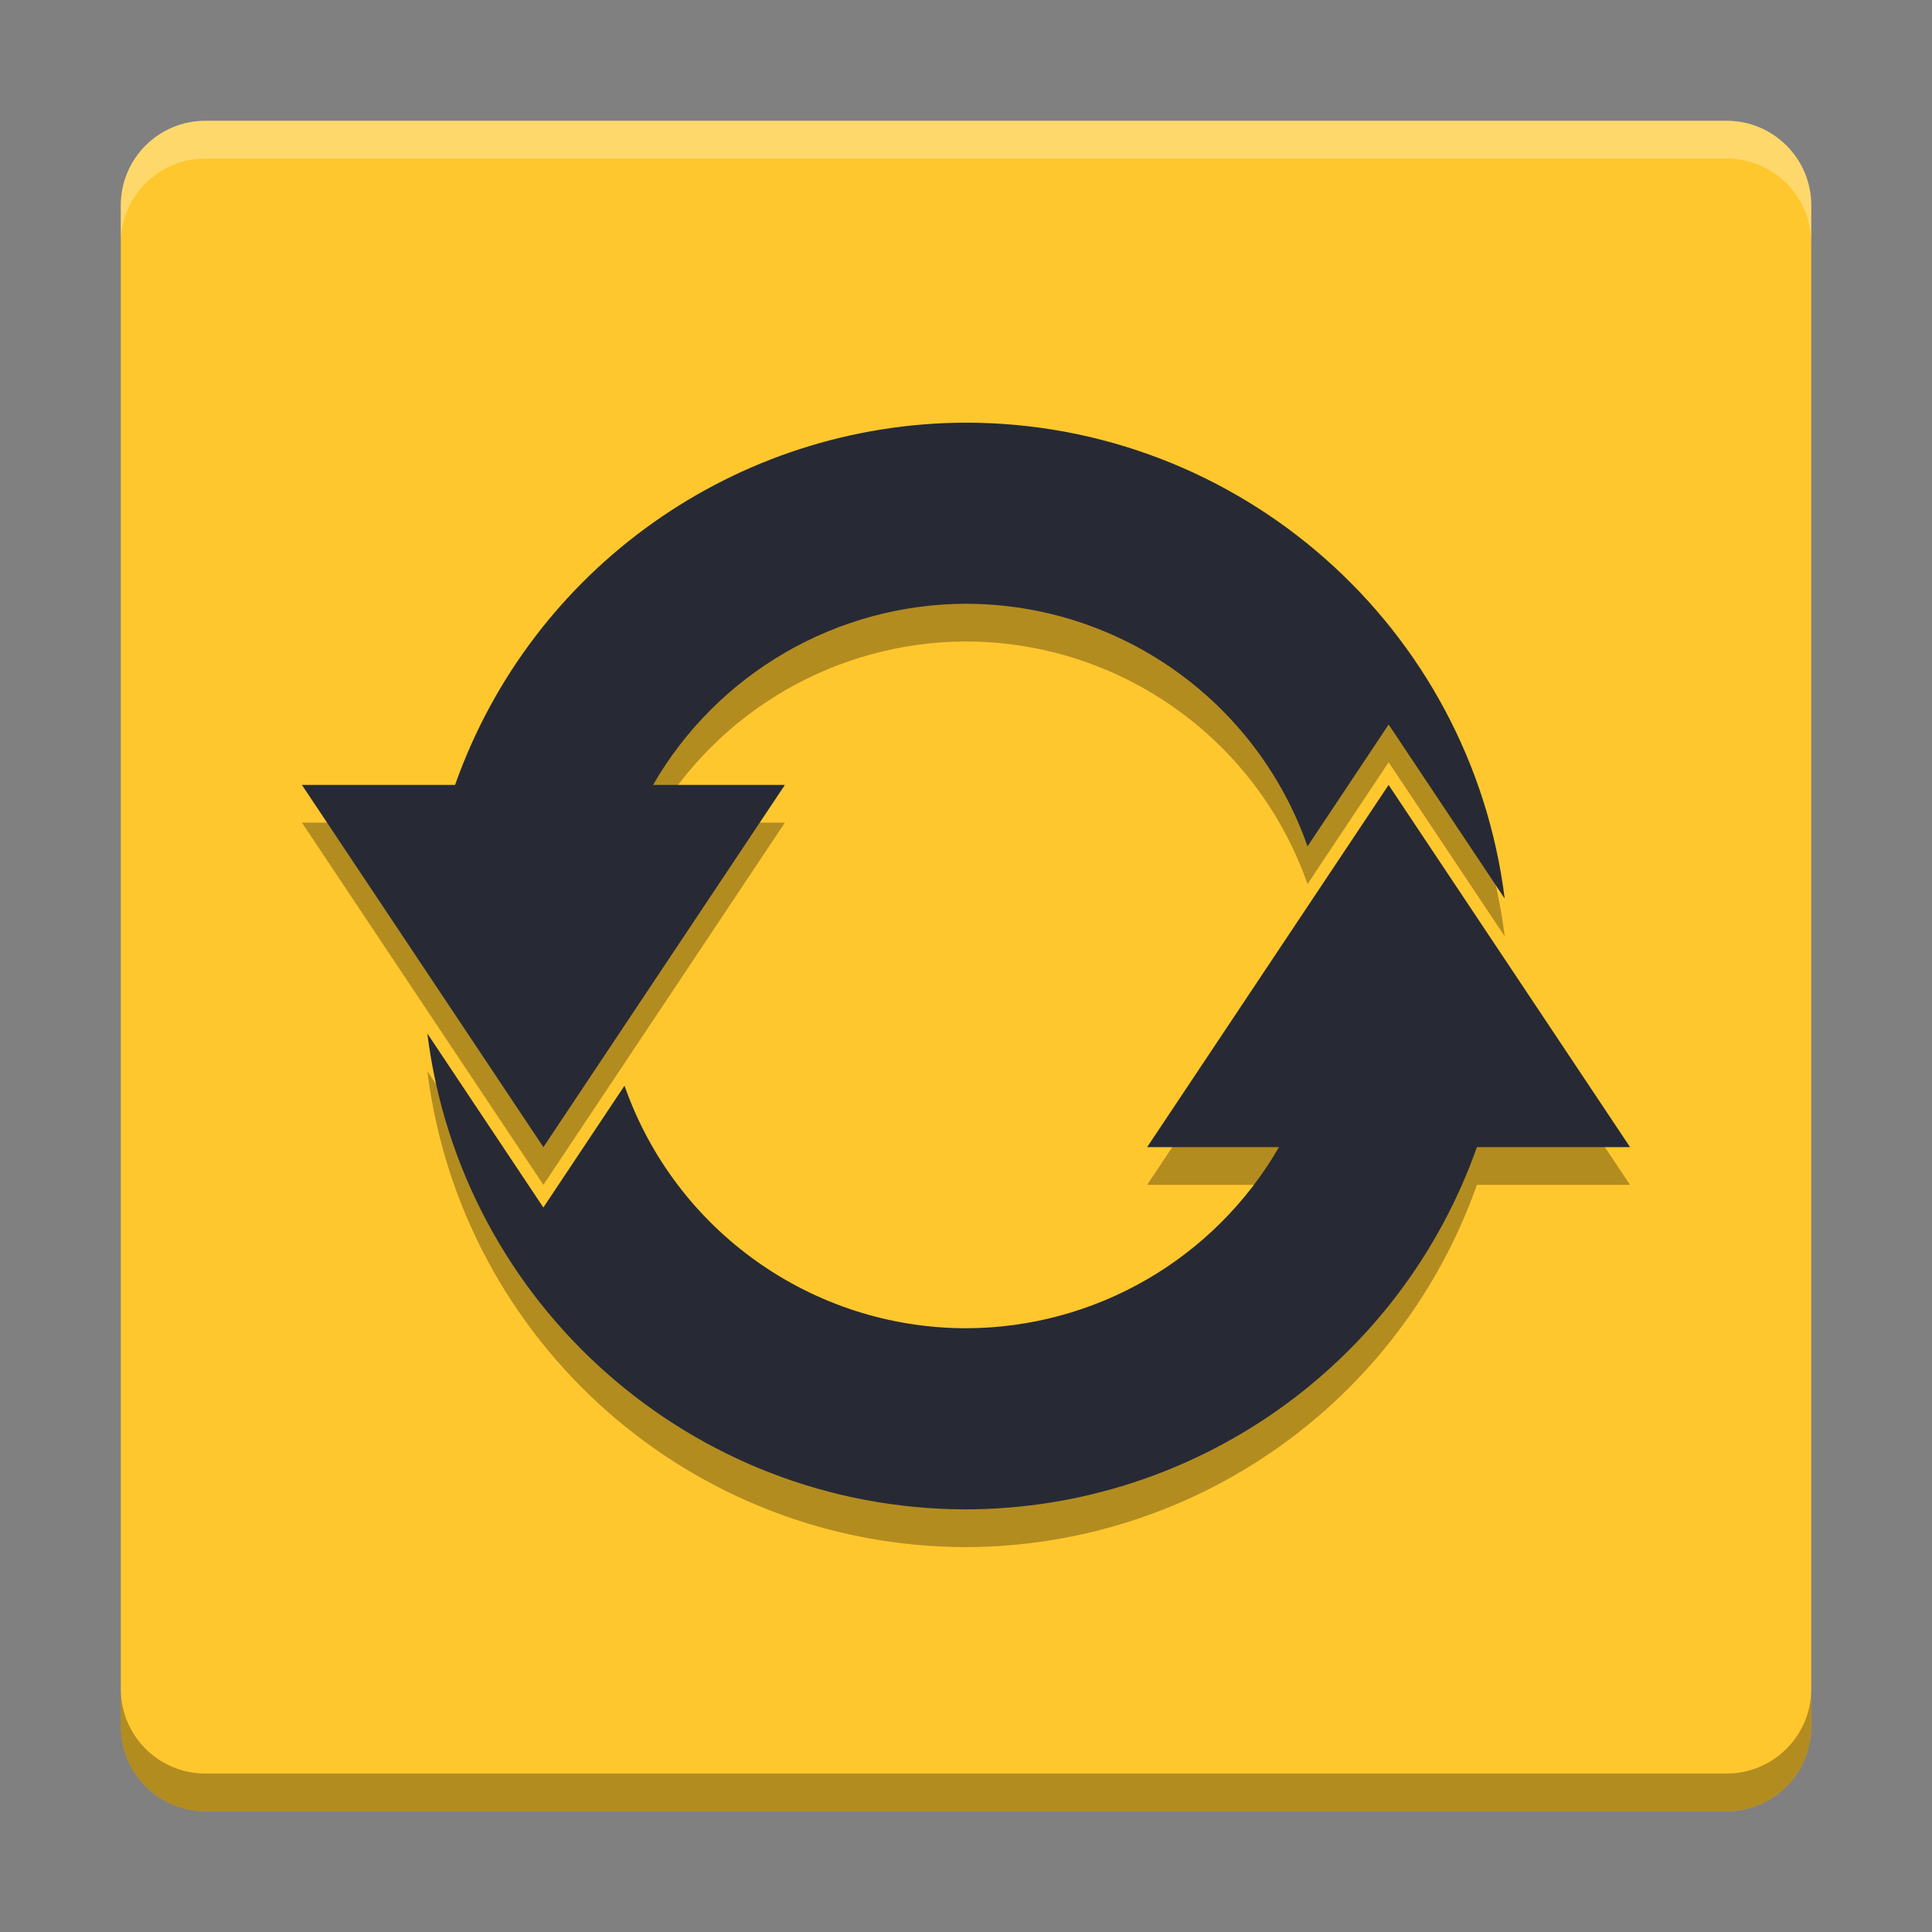 <svg width="512" height="512" version="1.1" viewBox="0 0 384 384" xmlns="http://www.w3.org/2000/svg" xmlns:xlink="http://www.w3.org/1999/xlink">
	<rect x="0" y="0" width="384" height="384" fill="#808080" stroke="none"/>
	<defs>
		<clipPath>
			<rect width="384" height="384"/>
		</clipPath>
		<clipPath>
			<rect width="384" height="384"/>
		</clipPath>
		<clipPath>
			<rect width="384" height="384"/>
		</clipPath>
		<clipPath>
			<rect width="384" height="384"/>
		</clipPath>
		<clipPath>
			<rect width="384" height="384"/>
		</clipPath>
		<clipPath>
			<rect width="384" height="384"/>
		</clipPath>
		<clipPath>
			<rect width="384" height="384"/>
		</clipPath>
		<clipPath>
			<rect width="384" height="384"/>
		</clipPath>
		<clipPath>
			<rect width="384" height="384"/>
		</clipPath>
		<clipPath>
			<rect width="384" height="384"/>
		</clipPath>
		<clipPath>
			<rect width="384" height="384"/>
		</clipPath>
		<clipPath>
			<rect width="384" height="384"/>
		</clipPath>
		<clipPath>
			<rect width="384" height="384"/>
		</clipPath>
		<clipPath>
			<rect width="384" height="384"/>
		</clipPath>
		<clipPath>
			<rect width="384" height="384"/>
		</clipPath>
		<clipPath>
			<rect width="384" height="384"/>
		</clipPath>
		<clipPath>
			<rect width="384" height="384"/>
		</clipPath>
		<clipPath>
			<rect width="384" height="384"/>
		</clipPath>
		<clipPath>
			<rect width="384" height="384"/>
		</clipPath>
		<clipPath>
			<rect width="384" height="384"/>
		</clipPath>
		<clipPath>
			<rect width="384" height="384"/>
		</clipPath>
		<clipPath>
			<rect width="384" height="384"/>
		</clipPath>
		<clipPath>
			<rect width="384" height="384"/>
		</clipPath>
		<clipPath>
			<rect width="384" height="384"/>
		</clipPath>
		<clipPath>
			<rect width="384" height="384"/>
		</clipPath>
		<clipPath>
			<rect width="384" height="384"/>
		</clipPath>
		<clipPath>
			<rect width="384" height="384"/>
		</clipPath>
		<clipPath>
			<rect width="384" height="384"/>
		</clipPath>
		<clipPath>
			<rect width="384" height="384"/>
		</clipPath>
		<clipPath>
			<rect width="384" height="384"/>
		</clipPath>
		<clipPath>
			<rect width="384" height="384"/>
		</clipPath>
		<clipPath>
			<rect width="384" height="384"/>
		</clipPath>
		<clipPath>
			<rect width="384" height="384"/>
		</clipPath>
		<clipPath>
			<rect width="384" height="384"/>
		</clipPath>
		<clipPath>
			<rect width="384" height="384"/>
		</clipPath>
		<clipPath>
			<rect width="384" height="384"/>
		</clipPath>
		<clipPath>
			<rect width="384" height="384"/>
		</clipPath>
		<clipPath>
			<rect width="384" height="384"/>
		</clipPath>
		<clipPath>
			<rect width="384" height="384"/>
		</clipPath>
		<clipPath>
			<rect width="384" height="384"/>
		</clipPath>
		<clipPath>
			<rect width="384" height="384"/>
		</clipPath>
		<clipPath>
			<rect width="384" height="384"/>
		</clipPath>
		<clipPath>
			<rect width="384" height="384"/>
		</clipPath>
		<clipPath>
			<rect width="384" height="384"/>
		</clipPath>
		<clipPath>
			<rect width="384" height="384"/>
		</clipPath>
		<clipPath>
			<rect width="384" height="384"/>
		</clipPath>
		<clipPath>
			<rect width="384" height="384"/>
		</clipPath>
		<clipPath>
			<rect width="384" height="384"/>
		</clipPath>
		<clipPath>
			<rect width="384" height="384"/>
		</clipPath>
		<clipPath>
			<rect width="384" height="384"/>
		</clipPath>
		<clipPath>
			<rect width="384" height="384"/>
		</clipPath>
		<clipPath>
			<rect width="384" height="384"/>
		</clipPath>
		<clipPath id="clip2-08">
			<path d="m111 119h177v23h-177z"/>
		</clipPath>
		<clipPath>
			<path d="m368.64 199.88c0-93.234-75.602-168.75-168.75-168.75-93.152 0-168.75 75.516-168.75 168.75s75.598 168.75 168.75 168.75c93.148 0 168.75-75.516 168.75-168.75z"/>
		</clipPath>
		<clipPath id="clip4-06">
			<path d="m177 130h45v89h-45z"/>
		</clipPath>
		<clipPath>
			<path d="m368.64 199.88c0-93.234-75.602-168.75-168.75-168.75-93.152 0-168.75 75.516-168.75 168.75s75.598 168.75 168.75 168.75c93.148 0 168.75-75.516 168.75-168.75z"/>
		</clipPath>
		<clipPath id="clip6">
			<path d="m111 207h177v89h-177z"/>
		</clipPath>
		<clipPath>
			<path d="m368.64 199.88c0-93.234-75.602-168.75-168.75-168.75-93.152 0-168.75 75.516-168.75 168.75s75.598 168.75 168.75 168.75c93.148 0 168.75-75.516 168.75-168.75z"/>
		</clipPath>
		<clipPath id="clip1-6">
			<rect width="384" height="384"/>
		</clipPath>
		<g clip-path="url(#clip1-6)">
			<g clip-path="url(#clip2-08)"></g>
			<g clip-path="url(#clip4-06)"></g>
			<g clip-path="url(#clip6)"></g>
		</g>
		<clipPath>
			<rect width="384" height="384"/>
		</clipPath>
		<clipPath>
			<rect width="384" height="384"/>
		</clipPath>
		<clipPath>
			<rect width="384" height="384"/>
		</clipPath>
		<clipPath>
			<rect width="384" height="384"/>
		</clipPath>
		<clipPath>
			<rect width="384" height="384"/>
		</clipPath>
		<clipPath>
			<rect width="384" height="384"/>
		</clipPath>
		<clipPath>
			<rect width="384" height="384"/>
		</clipPath>
		<clipPath>
			<rect width="384" height="384"/>
		</clipPath>
		<clipPath>
			<rect width="384" height="384"/>
		</clipPath>
		<clipPath>
			<rect width="384" height="384"/>
		</clipPath>
		<clipPath>
			<rect width="384" height="384"/>
		</clipPath>
	</defs>
	<path d="m360 343.2v-302.39c0-9.277-7.523-16.797-16.801-16.797h-302.39c-9.277 0-16.797 7.519-16.797 16.797v302.39c0 9.277 7.519 16.801 16.797 16.801h302.39c9.277 0 16.801-7.523 16.801-16.801z" style="fill:#ffc72e"/>
	<path d="m192 91.504c-45.668 0.113-86.328 28.941-101.55 72h-30.445l48 72 48-72h-26.203c12.832-22.23 36.535-35.949 62.207-36 30.562 0.035 57.773 19.367 67.871 48.215l16.125-24.215 23.066 34.594c-6.758-54.004-52.641-94.543-107.06-94.594zm84 72-48 72h26.203c-12.836 22.23-36.535 35.945-62.207 35.996-30.562-0.035-57.773-19.363-67.871-48.215l-16.129 24.215-23.063-34.594c6.758 54.004 52.641 94.543 107.06 94.594 45.672-0.113 86.332-28.941 101.55-71.996h30.445l-48-72z" style="opacity:.3"/>
	<path d="m192 84.004c-45.668 0.113-86.328 28.941-101.55 72h-30.445l48 72 48-72h-26.203c12.832-22.23 36.535-35.949 62.207-36 30.562 0.035 57.773 19.367 67.871 48.215l16.125-24.215 23.066 34.594c-6.758-54.004-52.641-94.543-107.06-94.594zm84 72-48 72h26.203c-12.836 22.23-36.535 35.945-62.207 35.996-30.562-0.035-57.773-19.363-67.871-48.215l-16.129 24.215-23.063-34.594c6.758 54.004 52.641 94.543 107.06 94.594 45.672-0.113 86.332-28.941 101.55-71.996h30.445l-48-72z" style="fill:#272a34"/>
	<path transform="scale(.75)" d="m32.01 447.6v10c0 12.37 10.027 22.4 22.396 22.4h403.19c12.37 0 22.4-10.031 22.4-22.4v-10c0 12.37-10.031 22.4-22.4 22.4h-403.19c-12.37 0-22.396-10.031-22.396-22.4z" style="opacity:.3;stroke-width:1.333"/>
	<path transform="scale(.75)" d="m54.406 32.01c-12.37 0-22.396 10.027-22.396 22.396v10c0-12.37 10.027-22.396 22.396-22.396h403.19c12.37 0 22.4 10.027 22.4 22.396v-10c0-12.37-10.031-22.396-22.4-22.396h-403.19z" style="fill:#fff;opacity:.3;stroke-width:1.333"/>
</svg>
